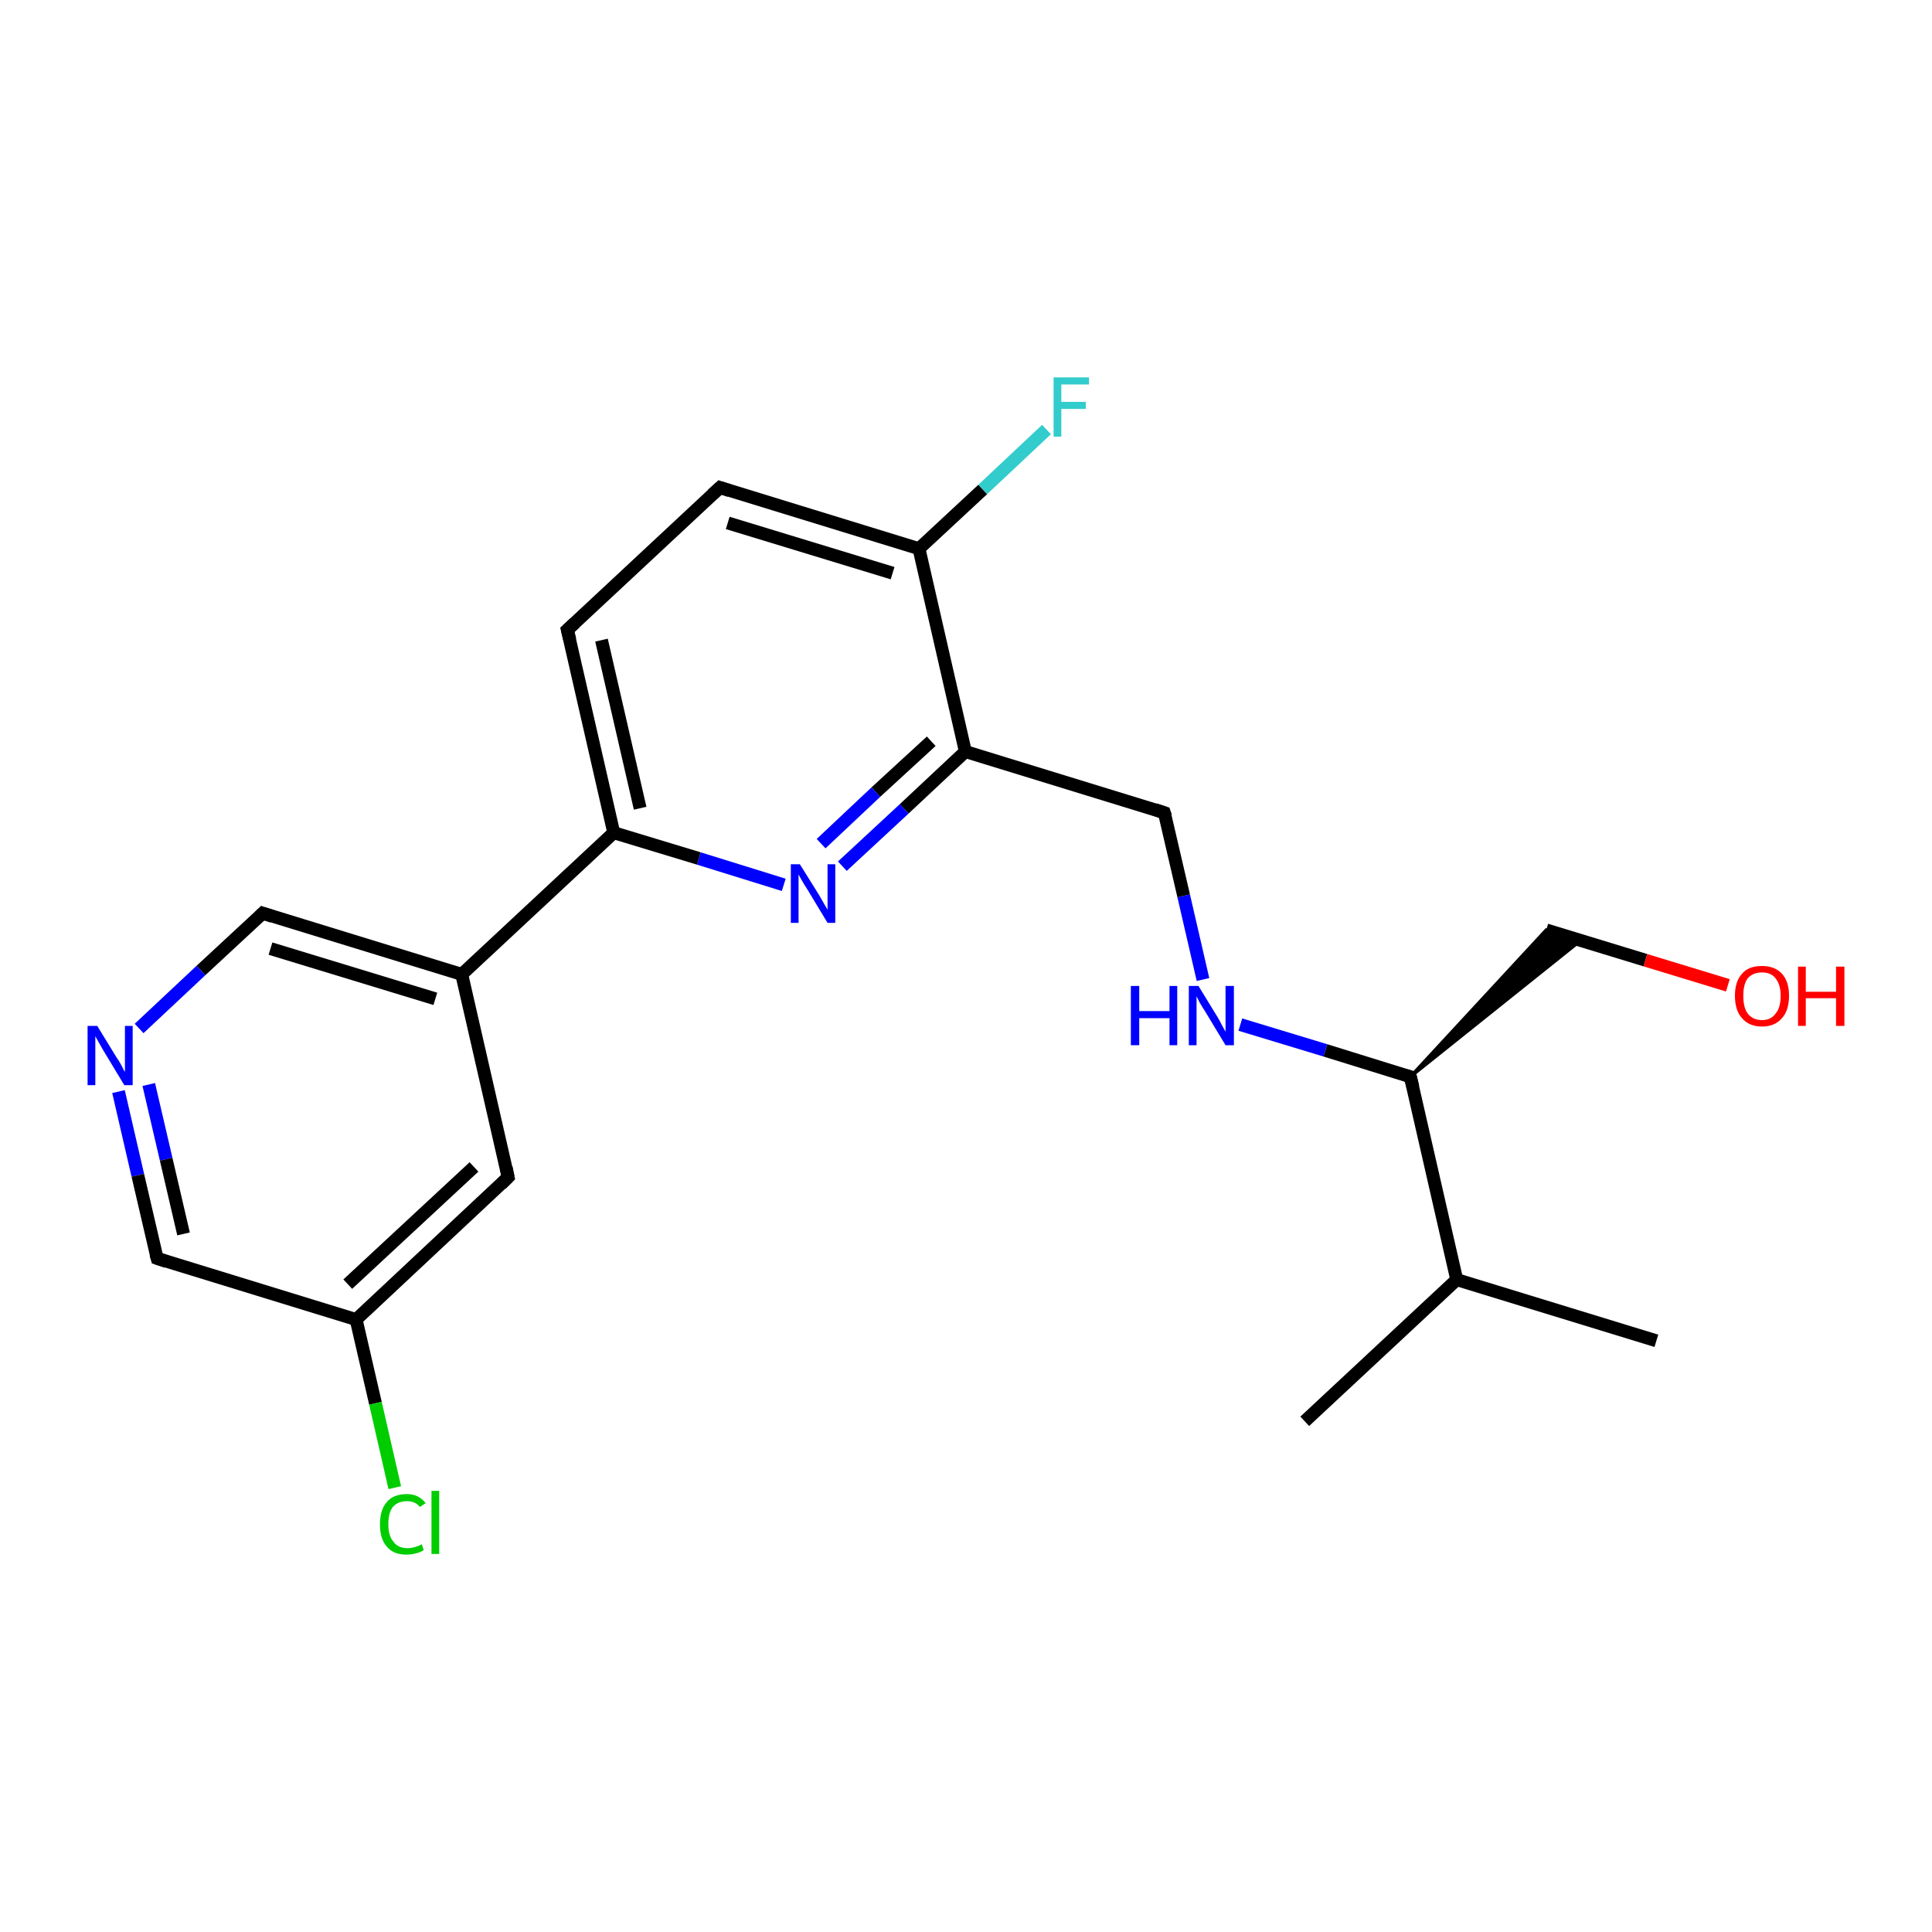 <?xml version='1.0' encoding='iso-8859-1'?>
<svg version='1.1' baseProfile='full'
              xmlns='http://www.w3.org/2000/svg'
                      xmlns:rdkit='http://www.rdkit.org/xml'
                      xmlns:xlink='http://www.w3.org/1999/xlink'
                  xml:space='preserve'
width='300px' height='300px' viewBox='0 0 300 300'>
<!-- END OF HEADER -->
<rect style='opacity:1.0;fill:#FFFFFF;stroke:none' width='300.0' height='300.0' x='0.0' y='0.0'> </rect>
<path class='bond-0 atom-0 atom-1' d='M 257.2,208.2 L 226.2,198.7' style='fill:none;fill-rule:evenodd;stroke:#000000;stroke-width:2.0px;stroke-linecap:butt;stroke-linejoin:miter;stroke-opacity:1' />
<path class='bond-1 atom-1 atom-2' d='M 226.2,198.7 L 202.6,220.7' style='fill:none;fill-rule:evenodd;stroke:#000000;stroke-width:2.0px;stroke-linecap:butt;stroke-linejoin:miter;stroke-opacity:1' />
<path class='bond-2 atom-1 atom-3' d='M 226.2,198.7 L 219.0,167.2' style='fill:none;fill-rule:evenodd;stroke:#000000;stroke-width:2.0px;stroke-linecap:butt;stroke-linejoin:miter;stroke-opacity:1' />
<path class='bond-3 atom-3 atom-4' d='M 219.0,167.2 L 240.1,144.4 L 245.5,146.0 Z' style='fill:#000000;fill-rule:evenodd;fill-opacity:1;stroke:#000000;stroke-width:0.5px;stroke-linecap:butt;stroke-linejoin:miter;stroke-opacity:1;' />
<path class='bond-4 atom-4 atom-5' d='M 240.1,144.4 L 255.5,149.1' style='fill:none;fill-rule:evenodd;stroke:#000000;stroke-width:2.0px;stroke-linecap:butt;stroke-linejoin:miter;stroke-opacity:1' />
<path class='bond-4 atom-4 atom-5' d='M 255.5,149.1 L 268.3,153.0' style='fill:none;fill-rule:evenodd;stroke:#FF0000;stroke-width:2.0px;stroke-linecap:butt;stroke-linejoin:miter;stroke-opacity:1' />
<path class='bond-5 atom-3 atom-6' d='M 219.0,167.2 L 205.8,163.1' style='fill:none;fill-rule:evenodd;stroke:#000000;stroke-width:2.0px;stroke-linecap:butt;stroke-linejoin:miter;stroke-opacity:1' />
<path class='bond-5 atom-3 atom-6' d='M 205.8,163.1 L 192.6,159.1' style='fill:none;fill-rule:evenodd;stroke:#0000FF;stroke-width:2.0px;stroke-linecap:butt;stroke-linejoin:miter;stroke-opacity:1' />
<path class='bond-6 atom-6 atom-7' d='M 186.8,152.1 L 183.8,139.1' style='fill:none;fill-rule:evenodd;stroke:#0000FF;stroke-width:2.0px;stroke-linecap:butt;stroke-linejoin:miter;stroke-opacity:1' />
<path class='bond-6 atom-6 atom-7' d='M 183.8,139.1 L 180.8,126.2' style='fill:none;fill-rule:evenodd;stroke:#000000;stroke-width:2.0px;stroke-linecap:butt;stroke-linejoin:miter;stroke-opacity:1' />
<path class='bond-7 atom-7 atom-8' d='M 180.8,126.2 L 149.9,116.7' style='fill:none;fill-rule:evenodd;stroke:#000000;stroke-width:2.0px;stroke-linecap:butt;stroke-linejoin:miter;stroke-opacity:1' />
<path class='bond-8 atom-8 atom-9' d='M 149.9,116.7 L 140.4,125.6' style='fill:none;fill-rule:evenodd;stroke:#000000;stroke-width:2.0px;stroke-linecap:butt;stroke-linejoin:miter;stroke-opacity:1' />
<path class='bond-8 atom-8 atom-9' d='M 140.4,125.6 L 130.8,134.5' style='fill:none;fill-rule:evenodd;stroke:#0000FF;stroke-width:2.0px;stroke-linecap:butt;stroke-linejoin:miter;stroke-opacity:1' />
<path class='bond-8 atom-8 atom-9' d='M 144.6,115.1 L 136.0,123.0' style='fill:none;fill-rule:evenodd;stroke:#000000;stroke-width:2.0px;stroke-linecap:butt;stroke-linejoin:miter;stroke-opacity:1' />
<path class='bond-8 atom-8 atom-9' d='M 136.0,123.0 L 127.5,131.0' style='fill:none;fill-rule:evenodd;stroke:#0000FF;stroke-width:2.0px;stroke-linecap:butt;stroke-linejoin:miter;stroke-opacity:1' />
<path class='bond-9 atom-9 atom-10' d='M 121.7,137.4 L 108.5,133.3' style='fill:none;fill-rule:evenodd;stroke:#0000FF;stroke-width:2.0px;stroke-linecap:butt;stroke-linejoin:miter;stroke-opacity:1' />
<path class='bond-9 atom-9 atom-10' d='M 108.5,133.3 L 95.3,129.3' style='fill:none;fill-rule:evenodd;stroke:#000000;stroke-width:2.0px;stroke-linecap:butt;stroke-linejoin:miter;stroke-opacity:1' />
<path class='bond-10 atom-10 atom-11' d='M 95.3,129.3 L 88.1,97.8' style='fill:none;fill-rule:evenodd;stroke:#000000;stroke-width:2.0px;stroke-linecap:butt;stroke-linejoin:miter;stroke-opacity:1' />
<path class='bond-10 atom-10 atom-11' d='M 99.4,125.5 L 93.4,99.4' style='fill:none;fill-rule:evenodd;stroke:#000000;stroke-width:2.0px;stroke-linecap:butt;stroke-linejoin:miter;stroke-opacity:1' />
<path class='bond-11 atom-11 atom-12' d='M 88.1,97.8 L 111.8,75.7' style='fill:none;fill-rule:evenodd;stroke:#000000;stroke-width:2.0px;stroke-linecap:butt;stroke-linejoin:miter;stroke-opacity:1' />
<path class='bond-12 atom-12 atom-13' d='M 111.8,75.7 L 142.7,85.2' style='fill:none;fill-rule:evenodd;stroke:#000000;stroke-width:2.0px;stroke-linecap:butt;stroke-linejoin:miter;stroke-opacity:1' />
<path class='bond-12 atom-12 atom-13' d='M 113.0,81.2 L 138.6,89.0' style='fill:none;fill-rule:evenodd;stroke:#000000;stroke-width:2.0px;stroke-linecap:butt;stroke-linejoin:miter;stroke-opacity:1' />
<path class='bond-13 atom-13 atom-14' d='M 142.7,85.2 L 152.6,76.0' style='fill:none;fill-rule:evenodd;stroke:#000000;stroke-width:2.0px;stroke-linecap:butt;stroke-linejoin:miter;stroke-opacity:1' />
<path class='bond-13 atom-13 atom-14' d='M 152.6,76.0 L 162.5,66.7' style='fill:none;fill-rule:evenodd;stroke:#33CCCC;stroke-width:2.0px;stroke-linecap:butt;stroke-linejoin:miter;stroke-opacity:1' />
<path class='bond-14 atom-10 atom-15' d='M 95.3,129.3 L 71.7,151.3' style='fill:none;fill-rule:evenodd;stroke:#000000;stroke-width:2.0px;stroke-linecap:butt;stroke-linejoin:miter;stroke-opacity:1' />
<path class='bond-15 atom-15 atom-16' d='M 71.7,151.3 L 40.8,141.8' style='fill:none;fill-rule:evenodd;stroke:#000000;stroke-width:2.0px;stroke-linecap:butt;stroke-linejoin:miter;stroke-opacity:1' />
<path class='bond-15 atom-15 atom-16' d='M 67.6,155.1 L 42.0,147.3' style='fill:none;fill-rule:evenodd;stroke:#000000;stroke-width:2.0px;stroke-linecap:butt;stroke-linejoin:miter;stroke-opacity:1' />
<path class='bond-16 atom-16 atom-17' d='M 40.8,141.8 L 31.2,150.7' style='fill:none;fill-rule:evenodd;stroke:#000000;stroke-width:2.0px;stroke-linecap:butt;stroke-linejoin:miter;stroke-opacity:1' />
<path class='bond-16 atom-16 atom-17' d='M 31.2,150.7 L 21.6,159.7' style='fill:none;fill-rule:evenodd;stroke:#0000FF;stroke-width:2.0px;stroke-linecap:butt;stroke-linejoin:miter;stroke-opacity:1' />
<path class='bond-17 atom-17 atom-18' d='M 18.4,169.5 L 21.4,182.5' style='fill:none;fill-rule:evenodd;stroke:#0000FF;stroke-width:2.0px;stroke-linecap:butt;stroke-linejoin:miter;stroke-opacity:1' />
<path class='bond-17 atom-17 atom-18' d='M 21.4,182.5 L 24.4,195.4' style='fill:none;fill-rule:evenodd;stroke:#000000;stroke-width:2.0px;stroke-linecap:butt;stroke-linejoin:miter;stroke-opacity:1' />
<path class='bond-17 atom-17 atom-18' d='M 23.1,168.4 L 25.8,180.0' style='fill:none;fill-rule:evenodd;stroke:#0000FF;stroke-width:2.0px;stroke-linecap:butt;stroke-linejoin:miter;stroke-opacity:1' />
<path class='bond-17 atom-17 atom-18' d='M 25.8,180.0 L 28.5,191.6' style='fill:none;fill-rule:evenodd;stroke:#000000;stroke-width:2.0px;stroke-linecap:butt;stroke-linejoin:miter;stroke-opacity:1' />
<path class='bond-18 atom-18 atom-19' d='M 24.4,195.4 L 55.3,204.9' style='fill:none;fill-rule:evenodd;stroke:#000000;stroke-width:2.0px;stroke-linecap:butt;stroke-linejoin:miter;stroke-opacity:1' />
<path class='bond-19 atom-19 atom-20' d='M 55.3,204.9 L 58.3,217.9' style='fill:none;fill-rule:evenodd;stroke:#000000;stroke-width:2.0px;stroke-linecap:butt;stroke-linejoin:miter;stroke-opacity:1' />
<path class='bond-19 atom-19 atom-20' d='M 58.3,217.9 L 61.3,231.0' style='fill:none;fill-rule:evenodd;stroke:#00CC00;stroke-width:2.0px;stroke-linecap:butt;stroke-linejoin:miter;stroke-opacity:1' />
<path class='bond-20 atom-19 atom-21' d='M 55.3,204.9 L 78.9,182.8' style='fill:none;fill-rule:evenodd;stroke:#000000;stroke-width:2.0px;stroke-linecap:butt;stroke-linejoin:miter;stroke-opacity:1' />
<path class='bond-20 atom-19 atom-21' d='M 54.0,199.4 L 73.6,181.2' style='fill:none;fill-rule:evenodd;stroke:#000000;stroke-width:2.0px;stroke-linecap:butt;stroke-linejoin:miter;stroke-opacity:1' />
<path class='bond-21 atom-13 atom-8' d='M 142.7,85.2 L 149.9,116.7' style='fill:none;fill-rule:evenodd;stroke:#000000;stroke-width:2.0px;stroke-linecap:butt;stroke-linejoin:miter;stroke-opacity:1' />
<path class='bond-22 atom-21 atom-15' d='M 78.9,182.8 L 71.7,151.3' style='fill:none;fill-rule:evenodd;stroke:#000000;stroke-width:2.0px;stroke-linecap:butt;stroke-linejoin:miter;stroke-opacity:1' />
<path d='M 219.4,168.8 L 219.0,167.2 L 218.3,167.0' style='fill:none;stroke:#000000;stroke-width:2.0px;stroke-linecap:butt;stroke-linejoin:miter;stroke-opacity:1;' />
<path d='M 181.0,126.8 L 180.8,126.2 L 179.3,125.7' style='fill:none;stroke:#000000;stroke-width:2.0px;stroke-linecap:butt;stroke-linejoin:miter;stroke-opacity:1;' />
<path d='M 88.5,99.4 L 88.1,97.8 L 89.3,96.7' style='fill:none;stroke:#000000;stroke-width:2.0px;stroke-linecap:butt;stroke-linejoin:miter;stroke-opacity:1;' />
<path d='M 110.6,76.8 L 111.8,75.7 L 113.3,76.2' style='fill:none;stroke:#000000;stroke-width:2.0px;stroke-linecap:butt;stroke-linejoin:miter;stroke-opacity:1;' />
<path d='M 42.3,142.3 L 40.8,141.8 L 40.3,142.3' style='fill:none;stroke:#000000;stroke-width:2.0px;stroke-linecap:butt;stroke-linejoin:miter;stroke-opacity:1;' />
<path d='M 24.2,194.7 L 24.4,195.4 L 25.9,195.9' style='fill:none;stroke:#000000;stroke-width:2.0px;stroke-linecap:butt;stroke-linejoin:miter;stroke-opacity:1;' />
<path d='M 77.8,183.9 L 78.9,182.8 L 78.6,181.3' style='fill:none;stroke:#000000;stroke-width:2.0px;stroke-linecap:butt;stroke-linejoin:miter;stroke-opacity:1;' />
<path class='atom-5' d='M 269.4 154.6
Q 269.4 152.4, 270.5 151.2
Q 271.5 150.0, 273.6 150.0
Q 275.6 150.0, 276.7 151.2
Q 277.8 152.4, 277.8 154.6
Q 277.8 156.9, 276.7 158.1
Q 275.6 159.4, 273.6 159.4
Q 271.6 159.4, 270.5 158.1
Q 269.4 156.9, 269.4 154.6
M 273.6 158.4
Q 275.0 158.4, 275.7 157.4
Q 276.5 156.5, 276.5 154.6
Q 276.5 152.9, 275.7 151.9
Q 275.0 151.0, 273.6 151.0
Q 272.2 151.0, 271.4 151.9
Q 270.7 152.8, 270.7 154.6
Q 270.7 156.5, 271.4 157.4
Q 272.2 158.4, 273.6 158.4
' fill='#FF0000'/>
<path class='atom-5' d='M 279.2 150.1
L 280.4 150.1
L 280.4 154.0
L 285.1 154.0
L 285.1 150.1
L 286.4 150.1
L 286.4 159.3
L 285.1 159.3
L 285.1 155.0
L 280.4 155.0
L 280.4 159.3
L 279.2 159.3
L 279.2 150.1
' fill='#FF0000'/>
<path class='atom-6' d='M 175.6 153.1
L 176.9 153.1
L 176.9 157.0
L 181.6 157.0
L 181.6 153.1
L 182.8 153.1
L 182.8 162.3
L 181.6 162.3
L 181.6 158.1
L 176.9 158.1
L 176.9 162.3
L 175.6 162.3
L 175.6 153.1
' fill='#0000FF'/>
<path class='atom-6' d='M 186.1 153.1
L 189.1 158.0
Q 189.4 158.5, 189.8 159.3
Q 190.3 160.2, 190.3 160.2
L 190.3 153.1
L 191.6 153.1
L 191.6 162.3
L 190.3 162.3
L 187.1 157.0
Q 186.7 156.4, 186.3 155.7
Q 185.9 154.9, 185.8 154.7
L 185.8 162.3
L 184.6 162.3
L 184.6 153.1
L 186.1 153.1
' fill='#0000FF'/>
<path class='atom-9' d='M 124.2 134.2
L 127.2 139.0
Q 127.5 139.5, 128.0 140.4
Q 128.5 141.2, 128.5 141.3
L 128.5 134.2
L 129.7 134.2
L 129.7 143.3
L 128.5 143.3
L 125.3 138.0
Q 124.9 137.4, 124.5 136.7
Q 124.1 136.0, 124.0 135.8
L 124.0 143.3
L 122.8 143.3
L 122.8 134.2
L 124.2 134.2
' fill='#0000FF'/>
<path class='atom-14' d='M 163.6 58.6
L 169.1 58.6
L 169.1 59.7
L 164.8 59.7
L 164.8 62.4
L 168.6 62.4
L 168.6 63.5
L 164.8 63.5
L 164.8 67.8
L 163.6 67.8
L 163.6 58.6
' fill='#33CCCC'/>
<path class='atom-17' d='M 15.1 159.3
L 18.1 164.2
Q 18.4 164.6, 18.9 165.5
Q 19.3 166.4, 19.4 166.4
L 19.4 159.3
L 20.6 159.3
L 20.6 168.5
L 19.3 168.5
L 16.1 163.2
Q 15.7 162.5, 15.3 161.8
Q 14.9 161.1, 14.8 160.9
L 14.8 168.5
L 13.6 168.5
L 13.6 159.3
L 15.1 159.3
' fill='#0000FF'/>
<path class='atom-20' d='M 59.0 236.7
Q 59.0 234.4, 60.1 233.2
Q 61.1 232.0, 63.2 232.0
Q 65.0 232.0, 66.1 233.4
L 65.2 234.0
Q 64.5 233.1, 63.2 233.1
Q 61.8 233.1, 61.0 234.0
Q 60.3 234.9, 60.3 236.7
Q 60.3 238.5, 61.1 239.4
Q 61.8 240.4, 63.3 240.4
Q 64.3 240.4, 65.5 239.8
L 65.8 240.7
Q 65.4 241.0, 64.6 241.2
Q 63.9 241.4, 63.1 241.4
Q 61.1 241.4, 60.1 240.2
Q 59.0 239.0, 59.0 236.7
' fill='#00CC00'/>
<path class='atom-20' d='M 67.0 231.5
L 68.2 231.5
L 68.2 241.3
L 67.0 241.3
L 67.0 231.5
' fill='#00CC00'/>
</svg>
